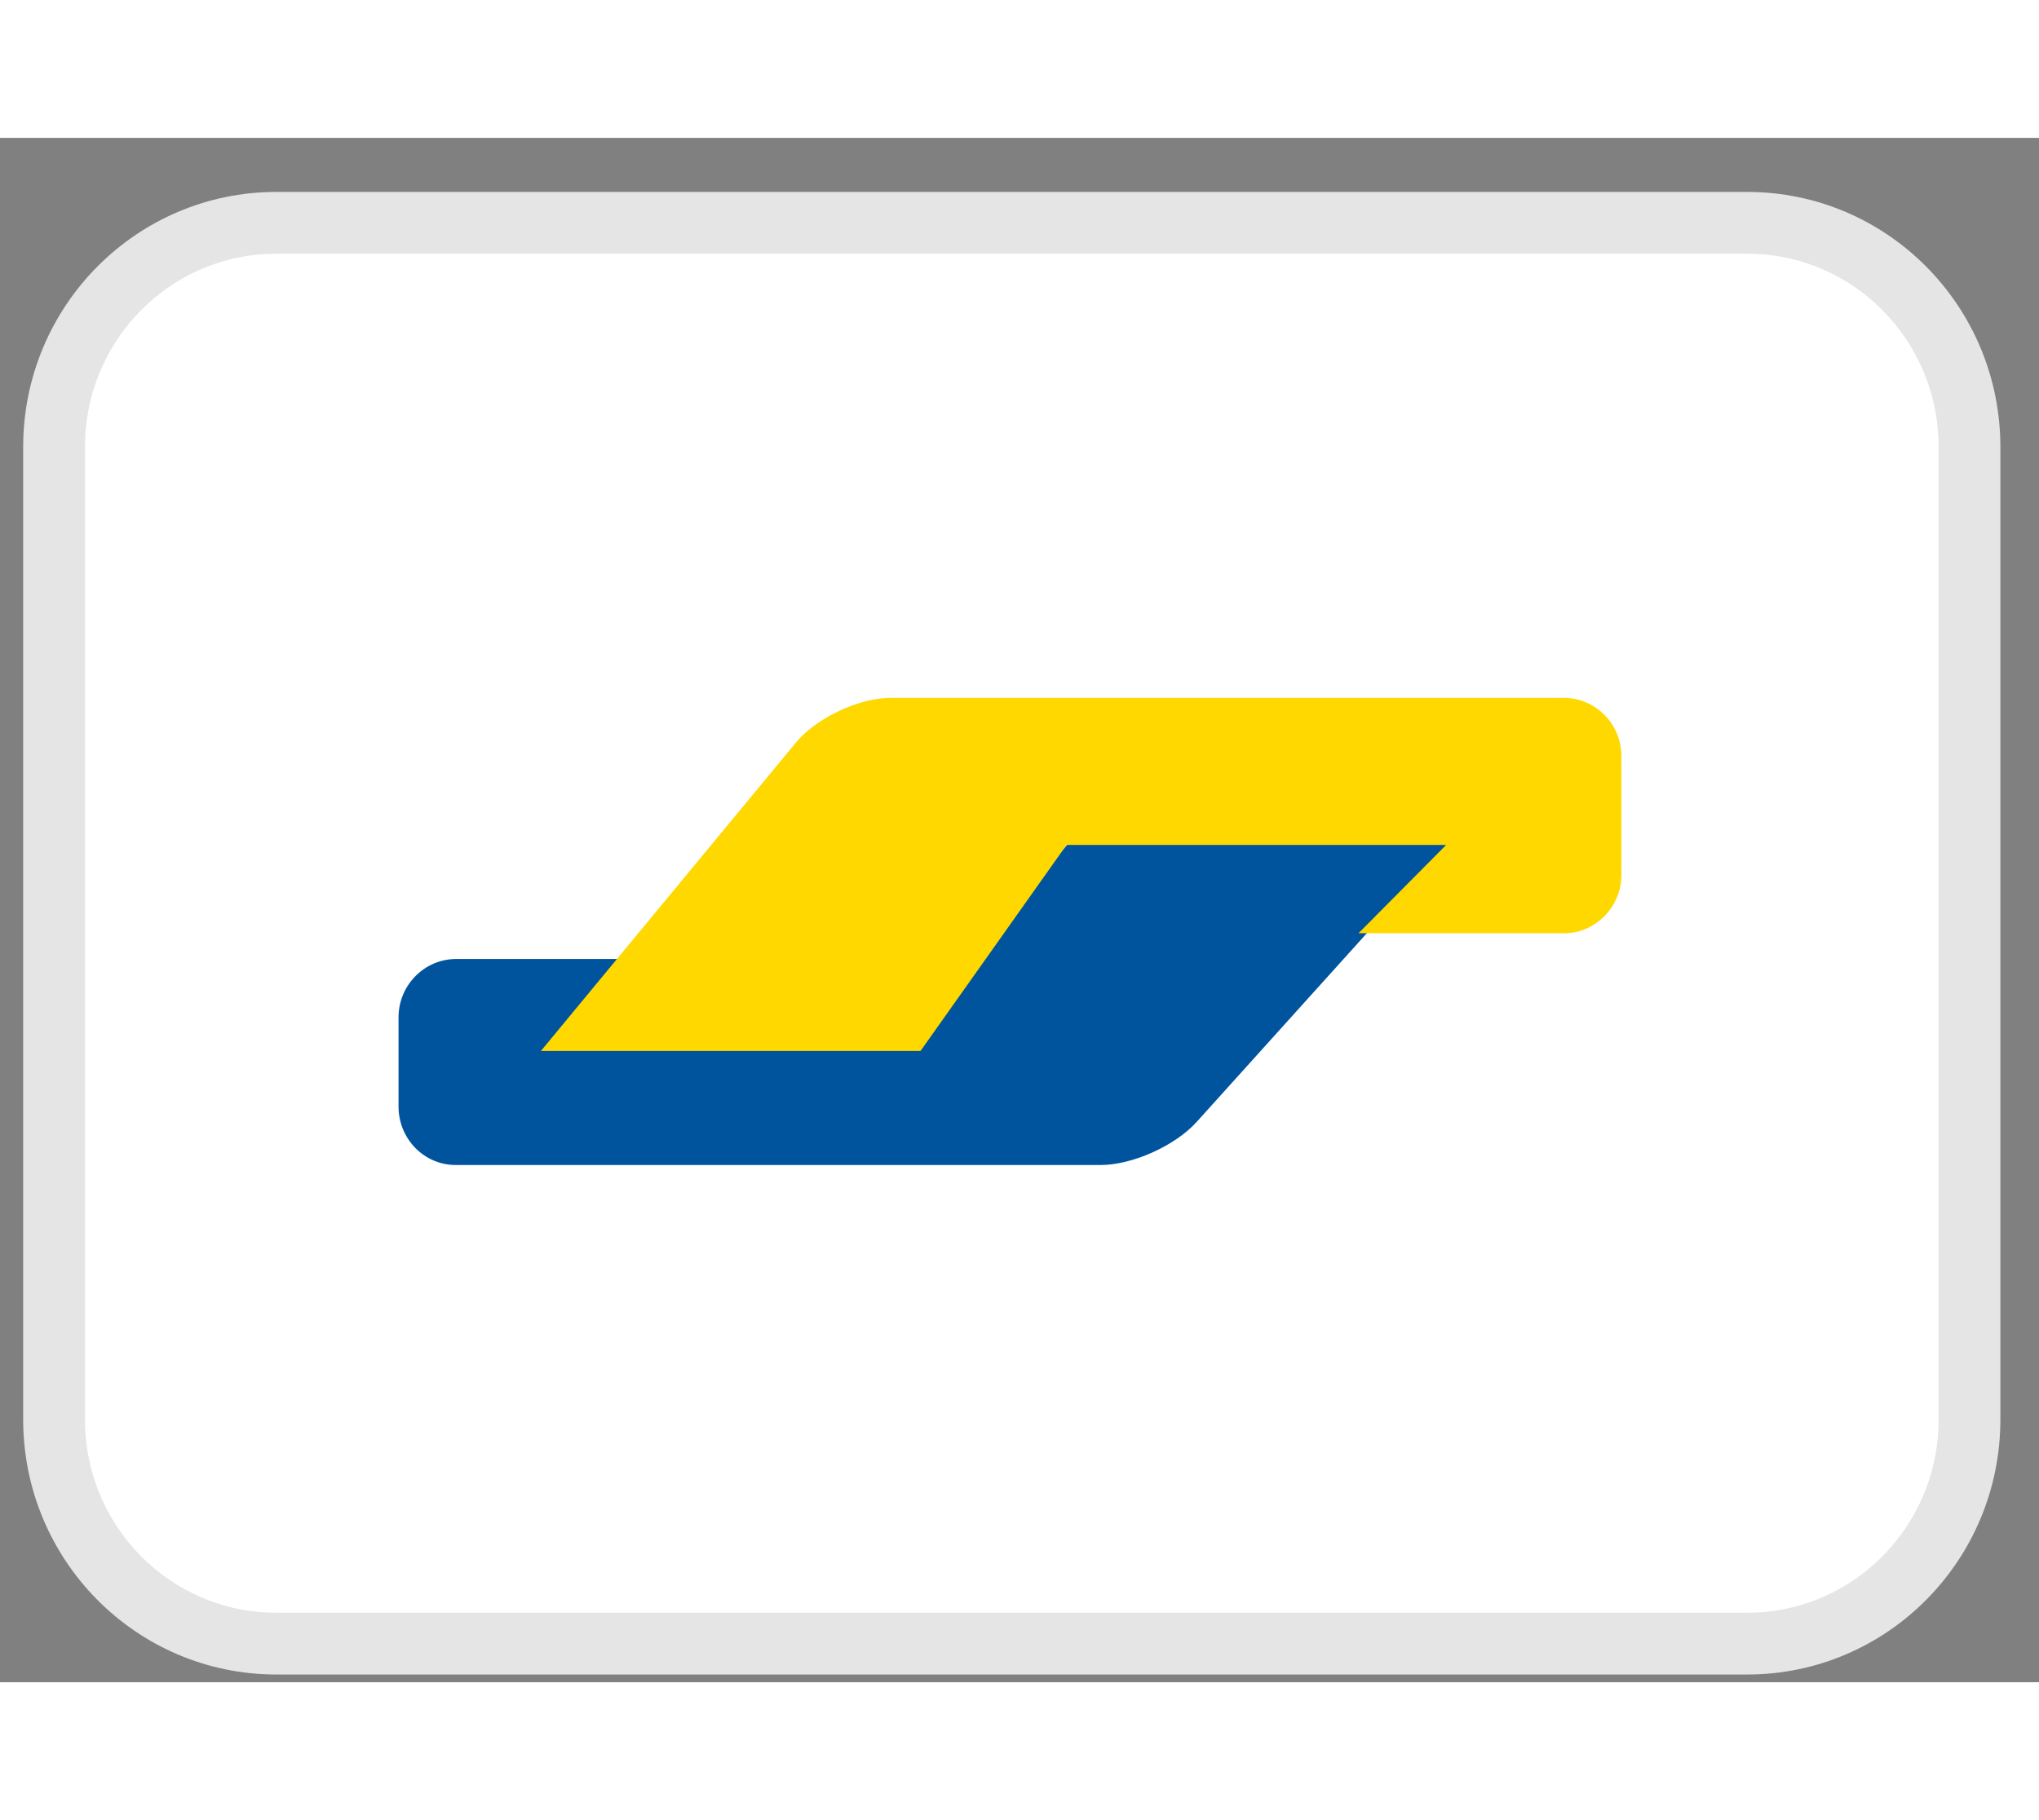 <svg xmlns="http://www.w3.org/2000/svg" viewBox="0 0 33 25" fill="none" width="28px"><rect x="0" y="0" width="33" height="25" fill="#808080" stroke="none"/><path d="M4.096 0.5H27.904C29.886 0.5 31.5 2.121 31.5 4.129V19.871C31.5 21.879 29.886 23.5 27.904 23.5H4.096C2.114 23.5 0.5 21.879 0.5 19.871V4.129C0.5 2.121 2.114 0.5 4.096 0.5Z" transform="translate(0.375 0.875)" fill="white" stroke="#E5E5E5"></path><path fill-rule="evenodd" clip-rule="evenodd" d="M0 2.852C0 2.33 0.419 1.906 0.935 1.906H3.781L2.363 3.335H8.034L10.87 0H17.014L12.916 4.545C12.569 4.929 11.879 5.241 11.364 5.241H0.924C0.414 5.241 0 4.818 0 4.294V2.852Z" transform="translate(6.45 11.386)" fill="#00549D"></path><path fill-rule="evenodd" clip-rule="evenodd" d="M0 2.848C0 2.328 0.423 1.906 0.923 1.906H4.254L2.836 3.335H8.98L11.343 0H17.487L13.359 4.993C13.029 5.393 12.336 5.717 11.822 5.717H0.938C0.42 5.717 0 5.295 0 4.775V2.848Z" transform="translate(26.241 14.781) rotate(-180)" fill="#FFD800"></path></svg>